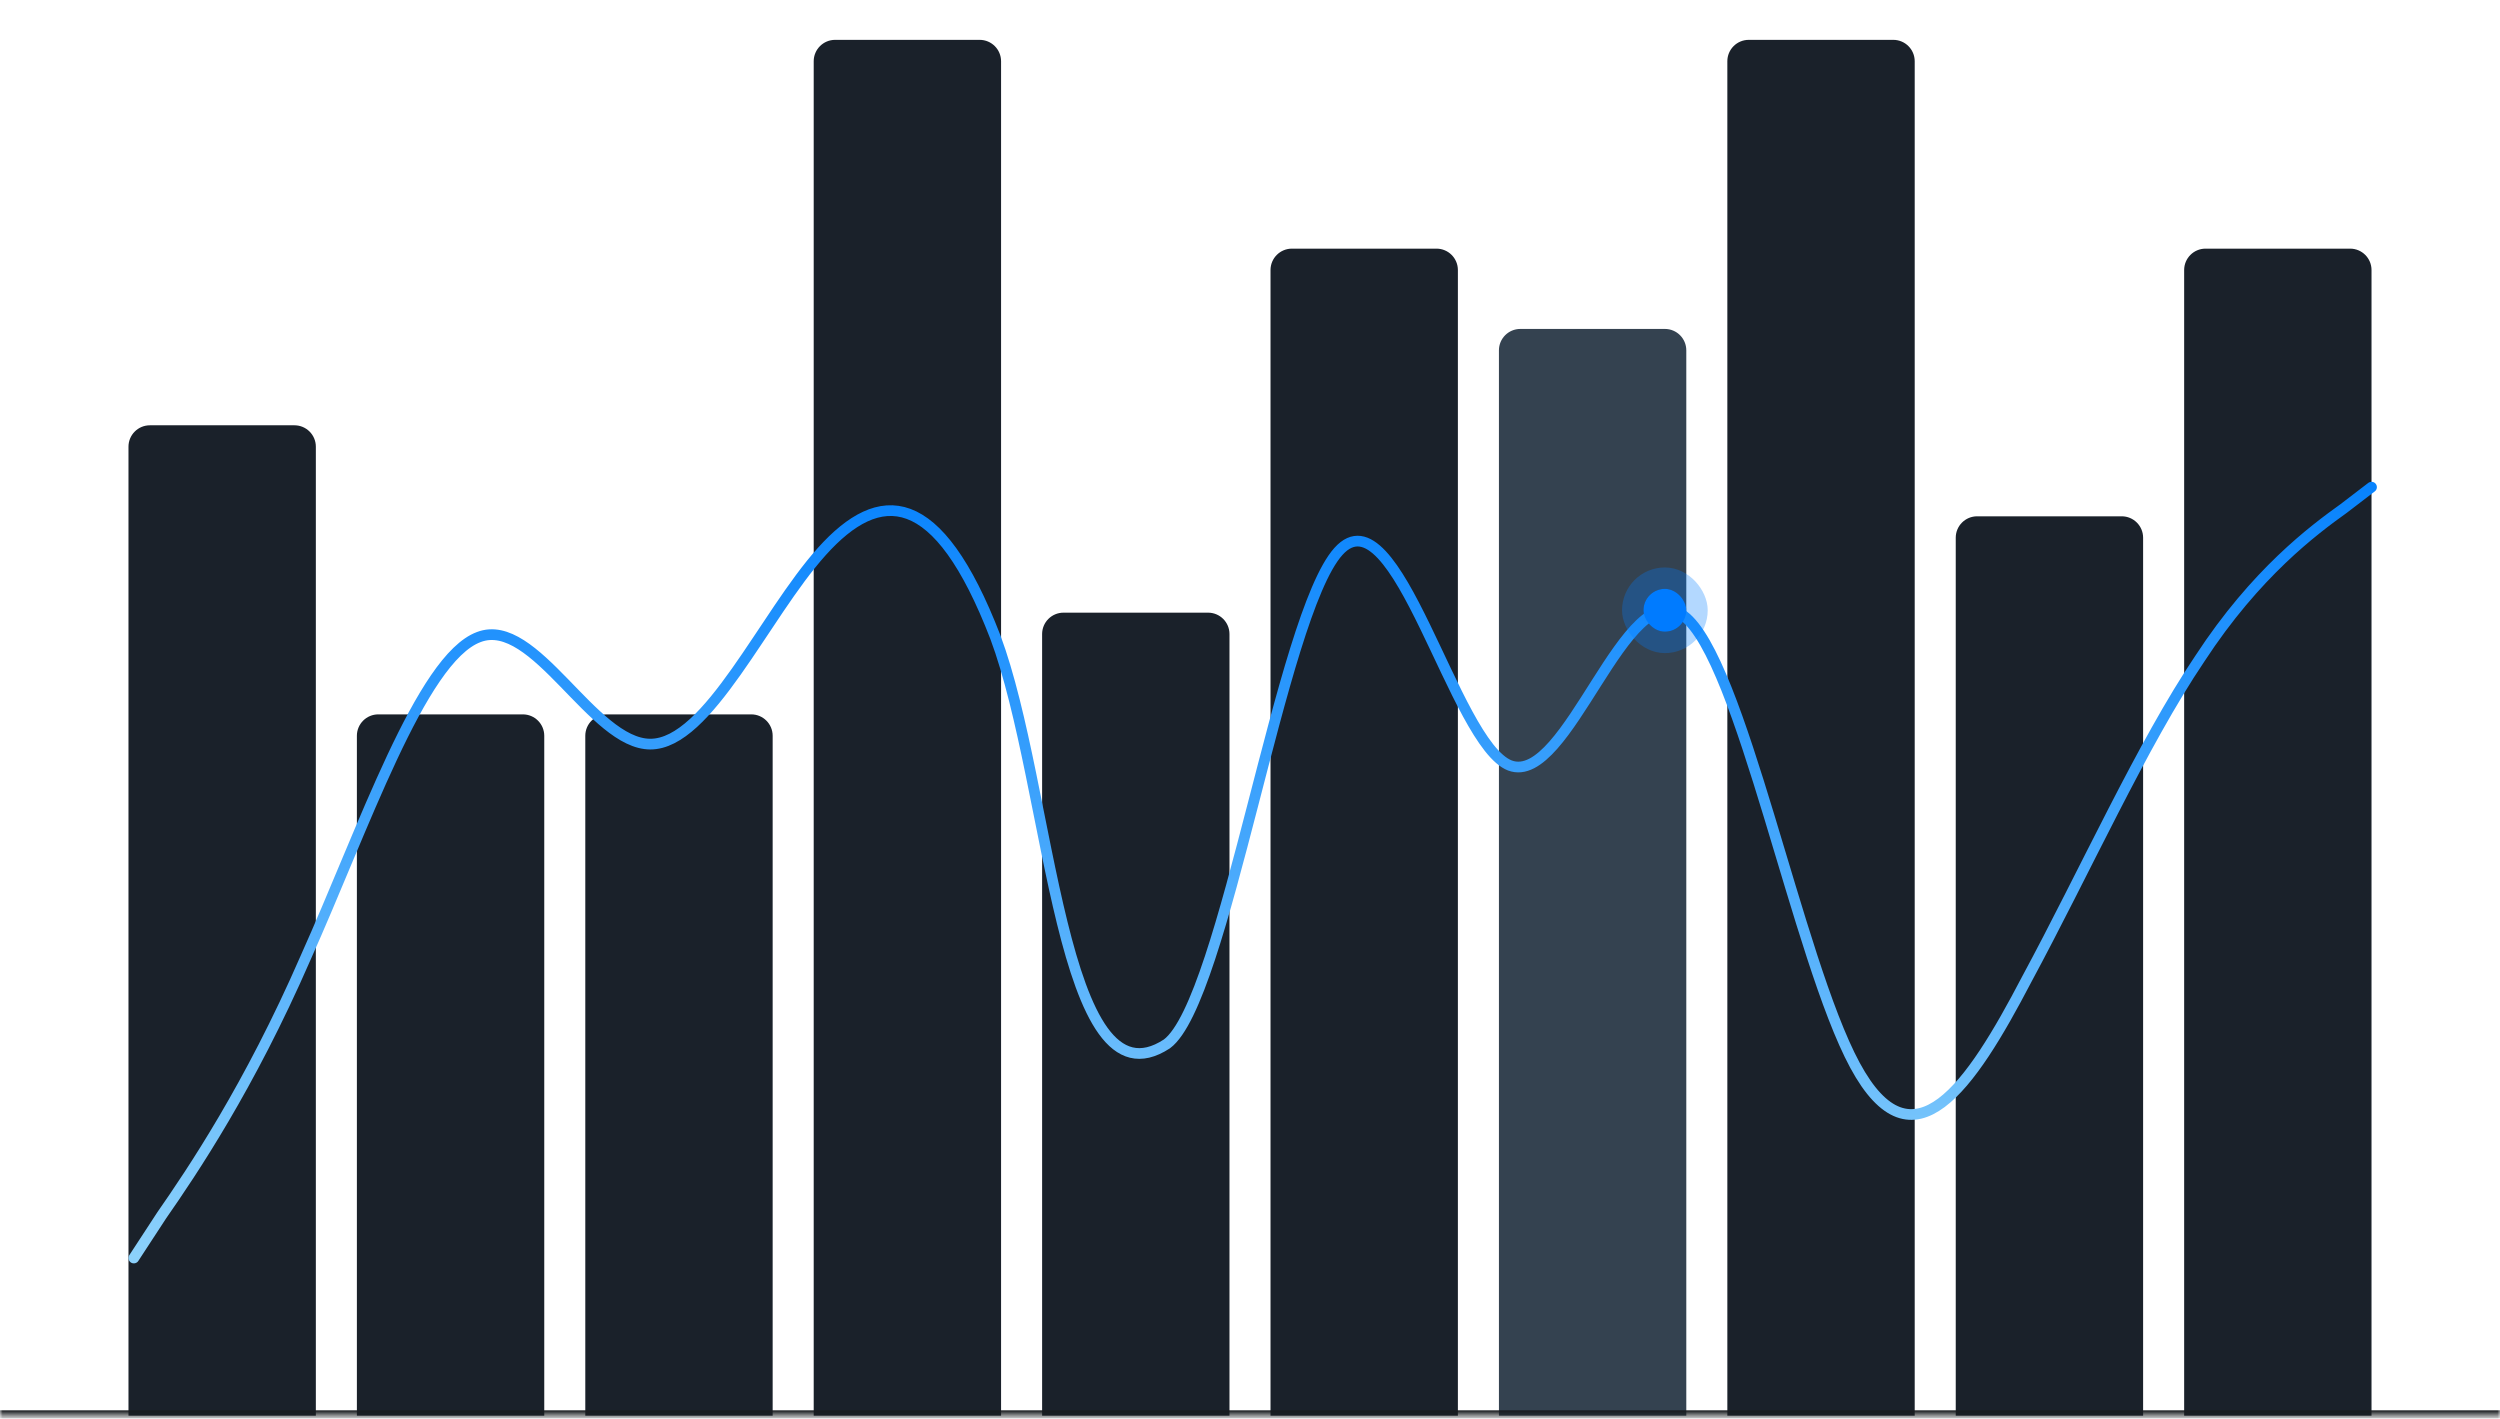 <svg width="467" height="265" viewBox="0 0 467 265" fill="none" xmlns="http://www.w3.org/2000/svg">
<g clip-path="url(#clip0_2816_21627)">
<mask id="path-1-inside-1_2816_21627" fill="white">
<path d="M0 0.445H467V264.445H0V0.445Z"/>
</mask>
<path d="M24 83.445C24 81.235 25.791 79.445 28 79.445H55C57.209 79.445 59 81.235 59 83.445V264.445H24V83.445Z" fill="#1A212A"/>
<path d="M66.666 137.445C66.666 135.235 68.457 133.445 70.666 133.445H97.666C99.876 133.445 101.667 135.235 101.667 137.445V264.445H66.666V137.445Z" fill="#1A212A"/>
<path d="M109.333 137.445C109.333 135.235 111.124 133.445 113.333 133.445H140.333C142.543 133.445 144.333 135.235 144.333 137.445V264.445H109.333V137.445Z" fill="#1A212A"/>
<path d="M152 11.445C152 9.235 153.791 7.445 156 7.445H183C185.209 7.445 187 9.235 187 11.445V264.445H152V11.445Z" fill="#1A212A"/>
<path d="M194.667 118.445C194.667 116.235 196.457 114.445 198.667 114.445H225.667C227.876 114.445 229.667 116.235 229.667 118.445V264.445H194.667V118.445Z" fill="#1A212A"/>
<path d="M237.333 50.445C237.333 48.235 239.124 46.445 241.333 46.445H268.333C270.543 46.445 272.333 48.235 272.333 50.445V264.445H237.333V50.445Z" fill="#1A212A"/>
<path d="M280 65.445C280 63.235 281.791 61.445 284 61.445H311C313.209 61.445 315 63.235 315 65.445V264.445H280V65.445Z" fill="#344250"/>
<path d="M322.667 11.445C322.667 9.235 324.457 7.445 326.667 7.445H353.667C355.876 7.445 357.667 9.235 357.667 11.445V264.445H322.667V11.445Z" fill="#1A212A"/>
<path d="M365.333 100.445C365.333 98.235 367.124 96.445 369.333 96.445H396.333C398.543 96.445 400.333 98.235 400.333 100.445V264.445H365.333V100.445Z" fill="#1A212A"/>
<path d="M408 50.445C408 48.235 409.791 46.445 412 46.445H439C441.209 46.445 443 48.235 443 50.445V264.445H408V50.445Z" fill="#1A212A"/>
<path d="M25 235L30.225 227C35.798 219 46.597 203 57.047 179C67.845 155 78.643 123 89.442 119C99.892 115 110.69 139 121.488 139C132.287 139 142.737 115 153.535 103C164.333 91 175.132 91 185.93 119C196.38 147 198.115 208 217.977 195C228.775 187 239.225 115 250.023 103C260.822 91 271.62 139 282.07 143C292.868 147 303.667 107 314.465 115C325.263 123 335.713 179 346.512 199C357.31 219 368.108 203 378.558 183C389.357 163 400.155 139 410.953 123C421.403 107 432.202 99 437.775 95L443 91" stroke="url(#paint0_linear_2816_21627)" stroke-width="2" stroke-linecap="round"/>
<rect x="307" y="110" width="8" height="8" rx="4" fill="#007BFF"/>
<rect x="305" y="108" width="12" height="12" rx="6" stroke="#007BFF" stroke-opacity="0.3" stroke-width="4"/>
</g>
<path d="M467 263.445H0V265.445H467V263.445Z" fill="#191C1F" mask="url(#path-1-inside-1_2816_21627)"/>
<defs>
<linearGradient id="paint0_linear_2816_21627" x1="234" y1="91" x2="234" y2="235" gradientUnits="userSpaceOnUse">
<stop stop-color="#0883FD"/>
<stop offset="1" stop-color="#8CD1FB"/>
</linearGradient>
<clipPath id="clip0_2816_21627">
<path d="M0 0.445H467V264.445H0V0.445Z" fill="white"/>
</clipPath>
</defs>
</svg>
